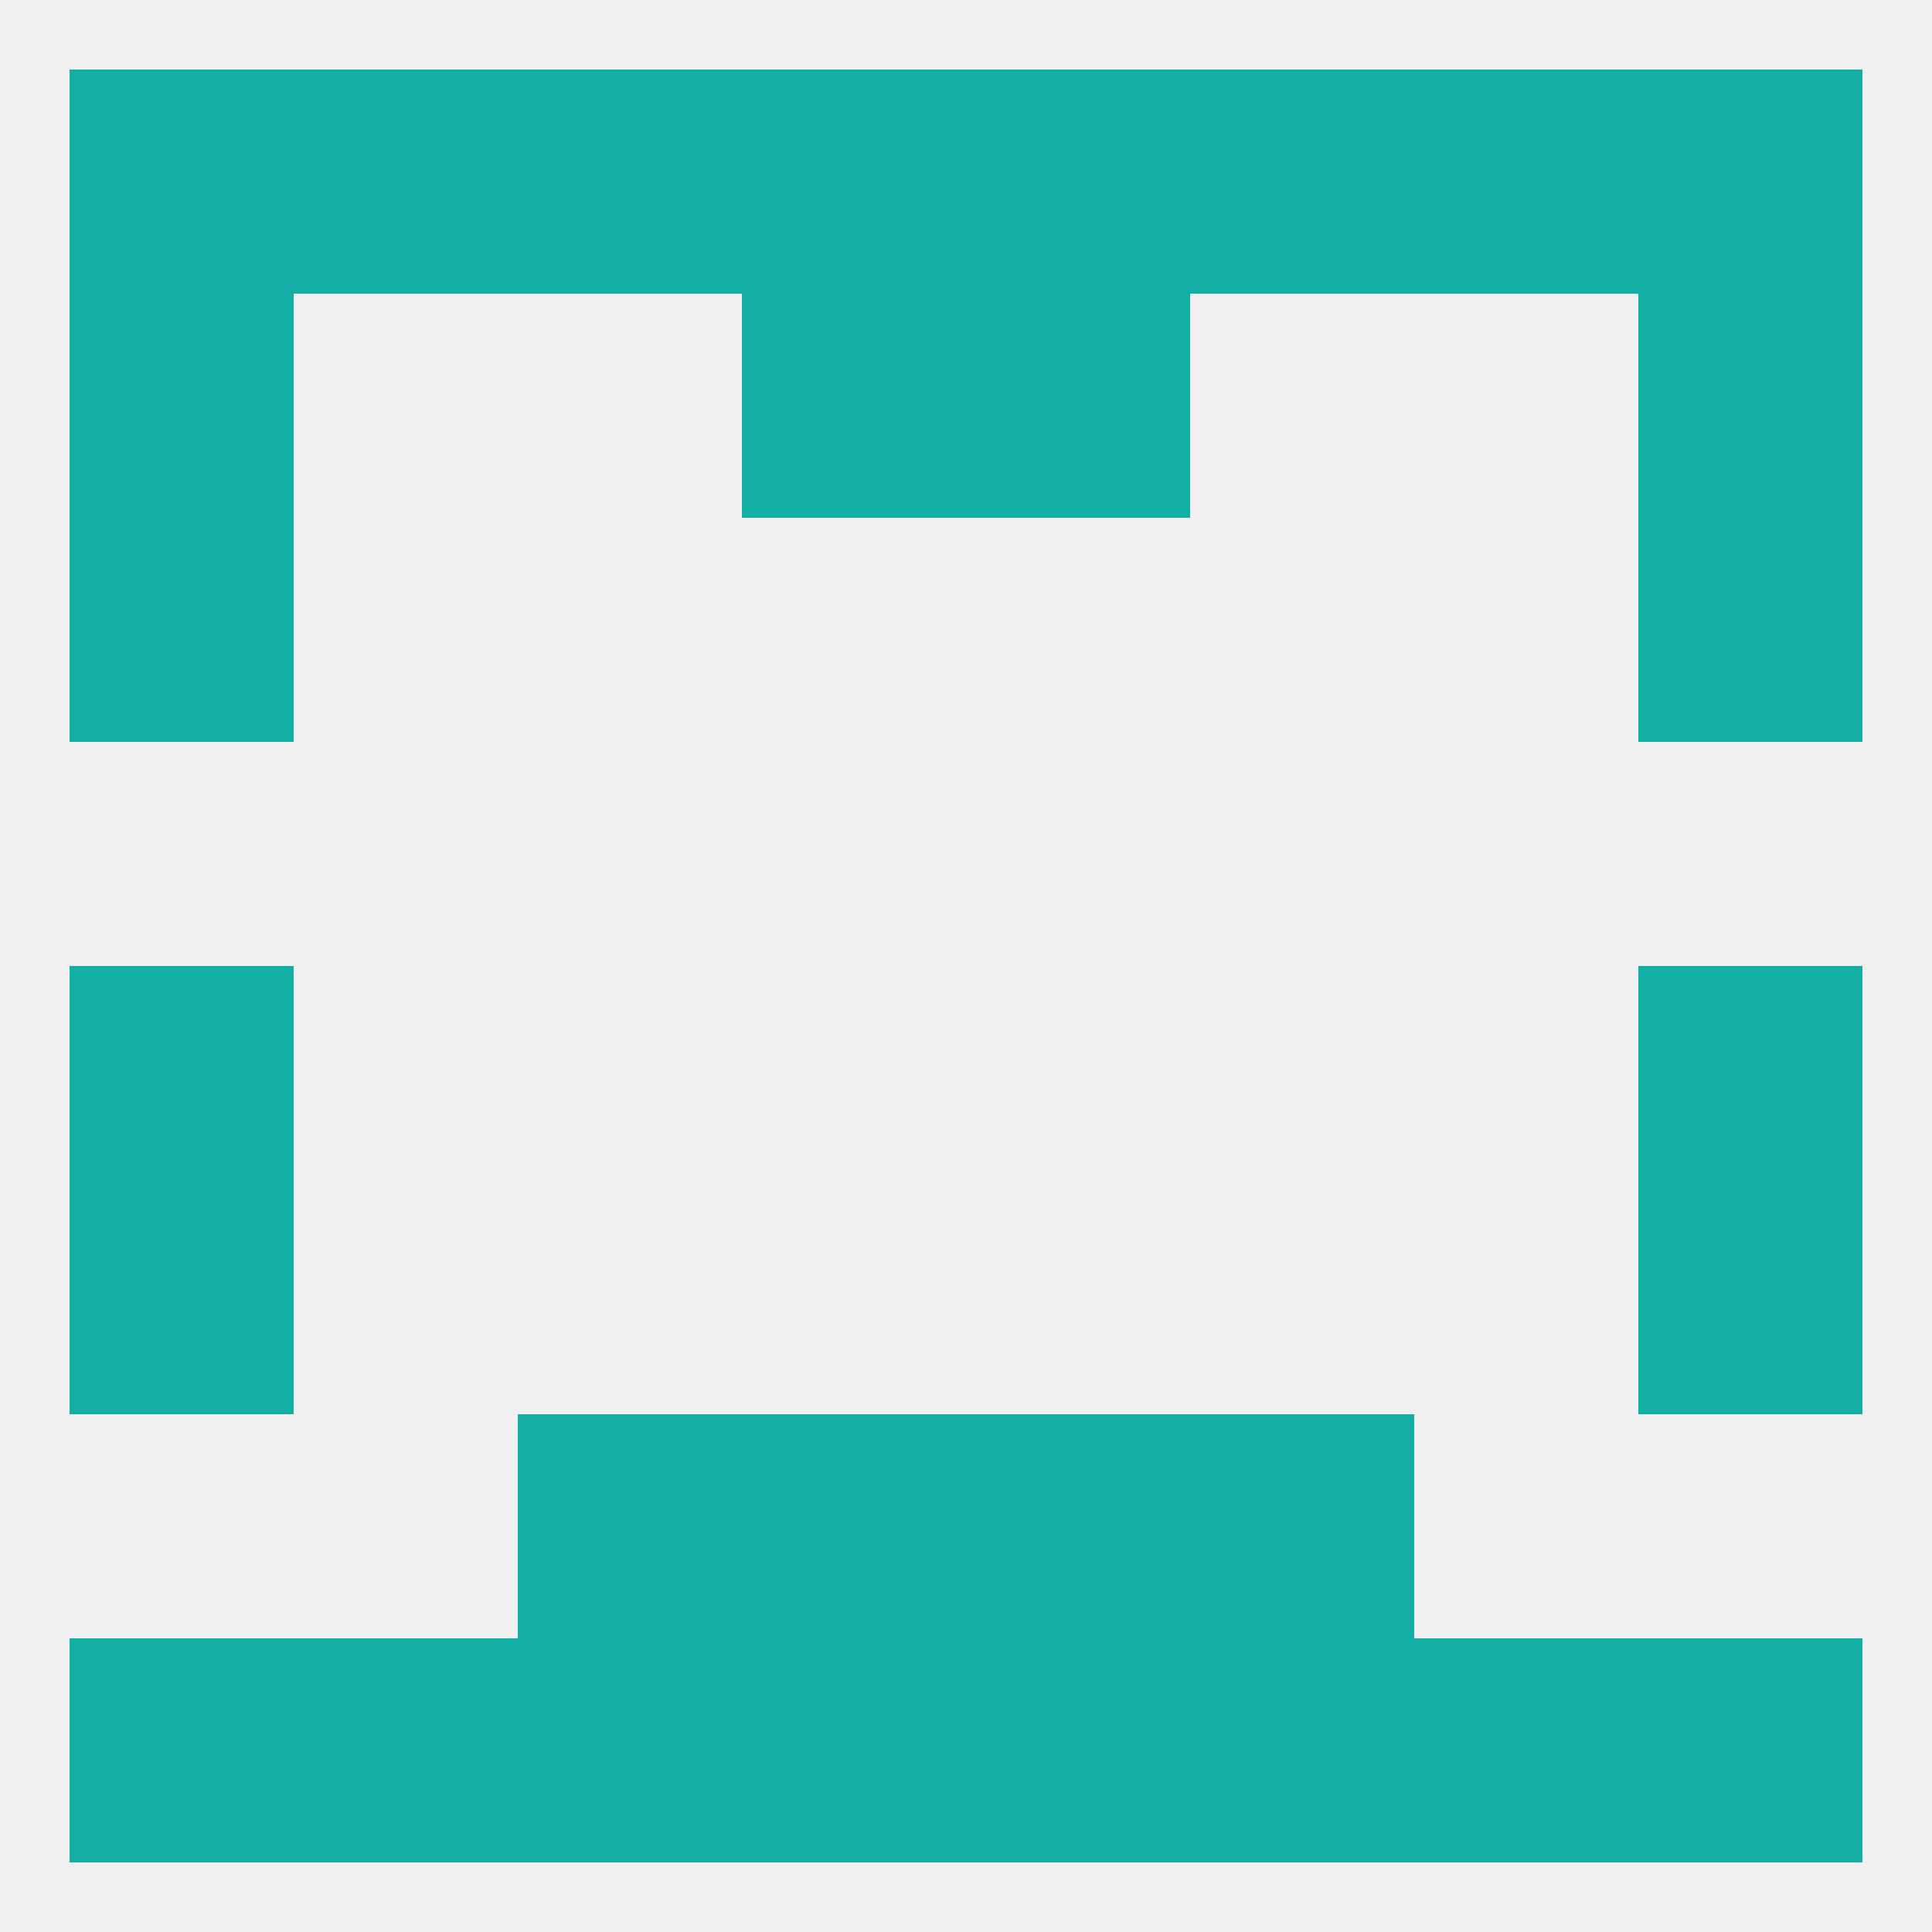 
<!--   <?xml version="1.0"?> -->
<svg version="1.1" baseprofile="full" xmlns="http://www.w3.org/2000/svg" xmlns:xlink="http://www.w3.org/1999/xlink" xmlns:ev="http://www.w3.org/2001/xml-events" width="250" height="250" viewBox="0 0 250 250" >
	<rect width="100%" height="100%" fill="rgba(240,240,240,255)"/>

	<rect x="9" y="154" width="29" height="29" fill="rgba(19,174,164,255)"/>
	<rect x="212" y="154" width="29" height="29" fill="rgba(19,174,164,255)"/>
	<rect x="125" y="183" width="29" height="29" fill="rgba(19,174,164,255)"/>
	<rect x="67" y="183" width="29" height="29" fill="rgba(19,174,164,255)"/>
	<rect x="154" y="183" width="29" height="29" fill="rgba(19,174,164,255)"/>
	<rect x="96" y="183" width="29" height="29" fill="rgba(19,174,164,255)"/>
	<rect x="183" y="212" width="29" height="29" fill="rgba(19,174,164,255)"/>
	<rect x="125" y="212" width="29" height="29" fill="rgba(19,174,164,255)"/>
	<rect x="67" y="212" width="29" height="29" fill="rgba(19,174,164,255)"/>
	<rect x="154" y="212" width="29" height="29" fill="rgba(19,174,164,255)"/>
	<rect x="38" y="212" width="29" height="29" fill="rgba(19,174,164,255)"/>
	<rect x="96" y="212" width="29" height="29" fill="rgba(19,174,164,255)"/>
	<rect x="9" y="212" width="29" height="29" fill="rgba(19,174,164,255)"/>
	<rect x="212" y="212" width="29" height="29" fill="rgba(19,174,164,255)"/>
	<rect x="96" y="9" width="29" height="29" fill="rgba(19,174,164,255)"/>
	<rect x="183" y="9" width="29" height="29" fill="rgba(19,174,164,255)"/>
	<rect x="212" y="9" width="29" height="29" fill="rgba(19,174,164,255)"/>
	<rect x="67" y="9" width="29" height="29" fill="rgba(19,174,164,255)"/>
	<rect x="154" y="9" width="29" height="29" fill="rgba(19,174,164,255)"/>
	<rect x="125" y="9" width="29" height="29" fill="rgba(19,174,164,255)"/>
	<rect x="38" y="9" width="29" height="29" fill="rgba(19,174,164,255)"/>
	<rect x="9" y="9" width="29" height="29" fill="rgba(19,174,164,255)"/>
	<rect x="9" y="38" width="29" height="29" fill="rgba(19,174,164,255)"/>
	<rect x="212" y="38" width="29" height="29" fill="rgba(19,174,164,255)"/>
	<rect x="96" y="38" width="29" height="29" fill="rgba(19,174,164,255)"/>
	<rect x="125" y="38" width="29" height="29" fill="rgba(19,174,164,255)"/>
	<rect x="9" y="67" width="29" height="29" fill="rgba(19,174,164,255)"/>
	<rect x="212" y="67" width="29" height="29" fill="rgba(19,174,164,255)"/>
	<rect x="9" y="125" width="29" height="29" fill="rgba(19,174,164,255)"/>
	<rect x="212" y="125" width="29" height="29" fill="rgba(19,174,164,255)"/>
</svg>